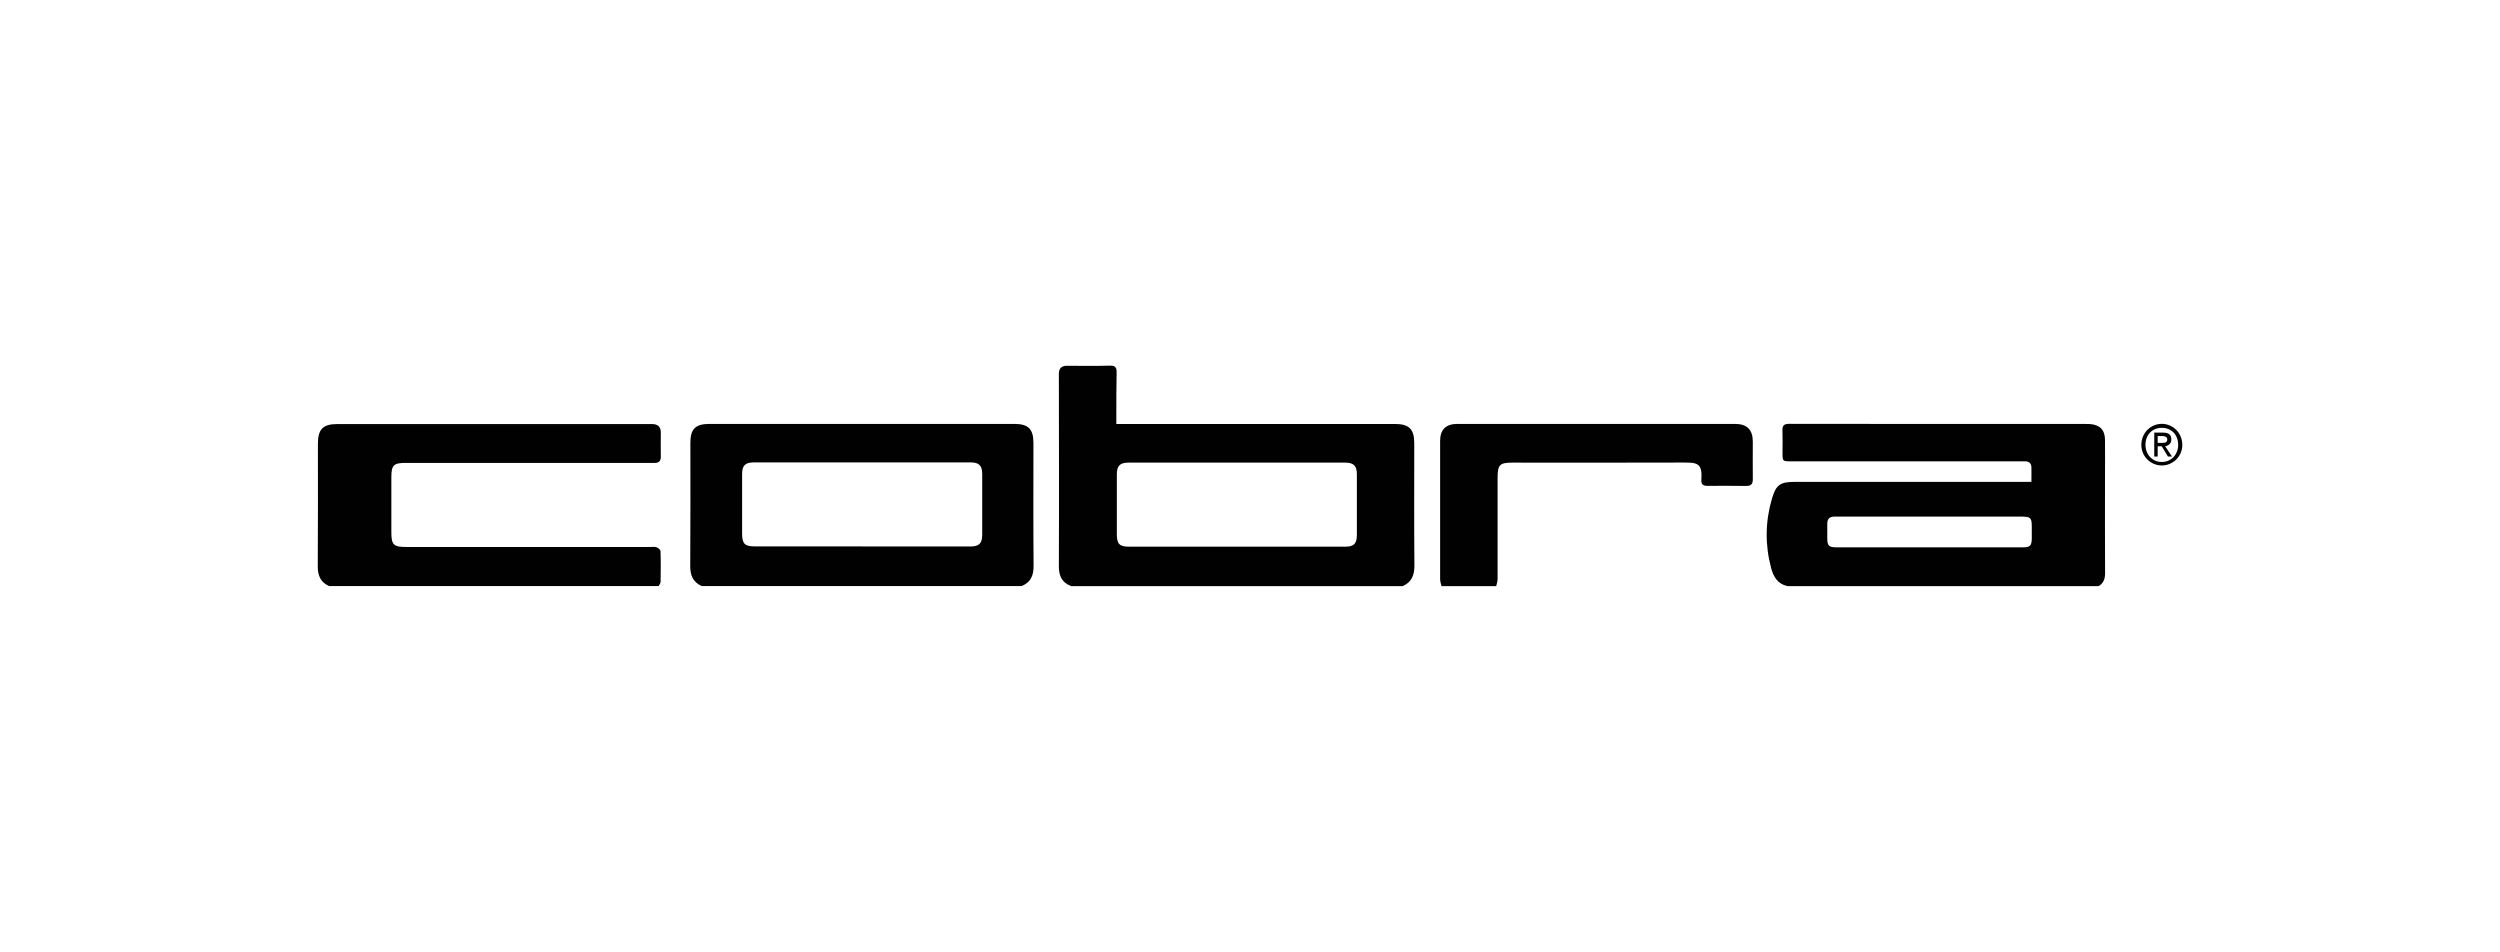 <?xml version="1.0" encoding="UTF-8"?>
<svg id="Layer_1" data-name="Layer 1" xmlns="http://www.w3.org/2000/svg" viewBox="0 0 344.12 131">
  <defs>
    <style>
      .cls-1, .cls-2 {
        fill: #010101;
        stroke-width: 0px;
      }

      .cls-2 {
        fill-rule: evenodd;
      }
    </style>
  </defs>
  <path class="cls-1" d="M246.01,80.67c-1.33-.3-1.9-1.29-2.22-2.49-.85-3.2-.81-6.39.12-9.55.56-1.92,1.15-2.3,3.14-2.3,10.54,0,21.08,0,31.63,0,.29,0,.58,0,.94,0,0-.73.02-1.39,0-2.05-.02-.49-.32-.76-.81-.78-.25-.01-.49,0-.74,0-10.52,0-21.04,0-31.55,0-1.15,0-1.16,0-1.16-1.14,0-1.03.03-2.07-.01-3.1-.03-.72.25-.92.95-.92,9.7.02,19.41.01,29.11.01,3.77,0,7.54,0,11.31,0,.32,0,.64,0,.96.02,1.37.1,2.06.81,2.07,2.19.02,1.82,0,3.65,0,5.47,0,4.29-.02,8.57.01,12.86,0,.79-.21,1.38-.89,1.79h-42.86ZM265.6,75.34c4.28,0,8.57,0,12.85,0,.99,0,1.21-.23,1.22-1.22,0-.54,0-1.08,0-1.62,0-1.23-.16-1.39-1.42-1.39-7.88,0-15.76,0-23.63,0-.71,0-1.43,0-2.14,0-.63,0-.96.32-.96.96,0,.66,0,1.33,0,1.99,0,1.08.21,1.28,1.31,1.28,4.26,0,8.52,0,12.78,0Z"/>
  <path class="cls-1" d="M147.42,80.67c-1.24-.48-1.67-1.38-1.67-2.71.04-8.84.01-17.68,0-26.52q0-1.09,1.1-1.09c1.97,0,3.94.04,5.91-.02.78-.02.96.26.94.98-.05,1.97-.03,3.94-.04,5.91,0,.34,0,.68,0,1.14h.99c12.46,0,24.92,0,37.39,0,1.91,0,2.63.72,2.63,2.63,0,5.62-.03,11.23.02,16.85.01,1.33-.38,2.29-1.61,2.84h-45.67ZM170.25,75.25c4.98,0,9.95,0,14.93,0,1.18,0,1.59-.42,1.59-1.61,0-2.78,0-5.57,0-8.35,0-1.17-.44-1.61-1.6-1.61-9.95,0-19.9,0-29.85,0-1.16,0-1.59.44-1.59,1.62,0,2.76,0,5.52,0,8.28,0,1.29.38,1.67,1.67,1.67,4.95,0,9.9,0,14.85,0Z"/>
  <path class="cls-1" d="M96.58,80.67c-1.21-.55-1.58-1.5-1.57-2.8.04-5.64.02-11.27.02-16.91,0-1.92.7-2.61,2.64-2.61,13.98,0,27.96,0,41.94,0,1.93,0,2.64.7,2.64,2.61,0,5.64-.03,11.27.02,16.91.01,1.34-.38,2.29-1.65,2.8h-44.05ZM118.66,75.22c4.98,0,9.95,0,14.93,0,1.18,0,1.6-.42,1.61-1.6,0-2.78,0-5.57,0-8.35,0-1.18-.43-1.62-1.59-1.62-9.95,0-19.9,0-29.86,0-1.18,0-1.6.43-1.6,1.6,0,2.73,0,5.47,0,8.2,0,1.39.36,1.76,1.73,1.76,4.93,0,9.85,0,14.78,0Z"/>
  <path class="cls-1" d="M45.29,80.67c-1.18-.53-1.56-1.46-1.55-2.73.04-5.61.02-11.23.02-16.85,0-2.02.7-2.72,2.69-2.72,14.43,0,28.86,0,43.3,0q1.21,0,1.21,1.17c0,1.11-.02,2.22,0,3.32.01.6-.26.86-.84.86-.25,0-.49,0-.74,0-11.18,0-22.36,0-33.54,0-1.67,0-1.97.3-1.97,1.99,0,2.51,0,5.02,0,7.54,0,1.73.3,2.04,2,2.04,11.21,0,22.41,0,33.62,0,.3,0,.62-.06.88.04.23.08.55.35.55.54.05,1.4.03,2.81.01,4.21,0,.2-.17.39-.26.59h-45.38Z"/>
  <path class="cls-1" d="M198.42,80.67c-.07-.31-.19-.61-.19-.92-.01-6.35-.01-12.71,0-19.06,0-1.57.8-2.34,2.39-2.34,12.73,0,25.47,0,38.2,0,1.65,0,2.45.8,2.45,2.45,0,1.72-.02,3.45,0,5.17.01.68-.28.93-.93.92-1.77-.02-3.55-.03-5.32-.01-.59,0-.87-.2-.83-.82.16-2.3-.54-2.4-2.47-2.39-7.83.03-15.66.01-23.5.01-1.8,0-2.08.28-2.08,2.12,0,4.63,0,9.26,0,13.89,0,.33-.12.66-.19.99h-7.54Z"/>
  <path class="cls-2" d="M297.57,58.34c-1.5,0-2.82,1.22-2.82,2.91,0,1.6,1.31,2.82,2.82,2.82s2.82-1.22,2.82-2.82c0-1.69-1.31-2.91-2.82-2.91h0ZM297.57,63.59c-1.31,0-2.25-1.03-2.25-2.35,0-1.41.94-2.35,2.25-2.35s2.25.94,2.25,2.35c0,1.31-.94,2.35-2.25,2.35h0Z"/>
  <path class="cls-2" d="M298.03,61.43c.47-.09.85-.38.85-.94,0-.66-.38-.94-1.13-.94h-1.22v3.29h.47v-1.41h.56l.85,1.41h.56l-.94-1.41h0ZM297,60.96v-.94h.66c.28,0,.66.09.66.47,0,.47-.38.47-.75.47h-.56Z"/>
</svg>